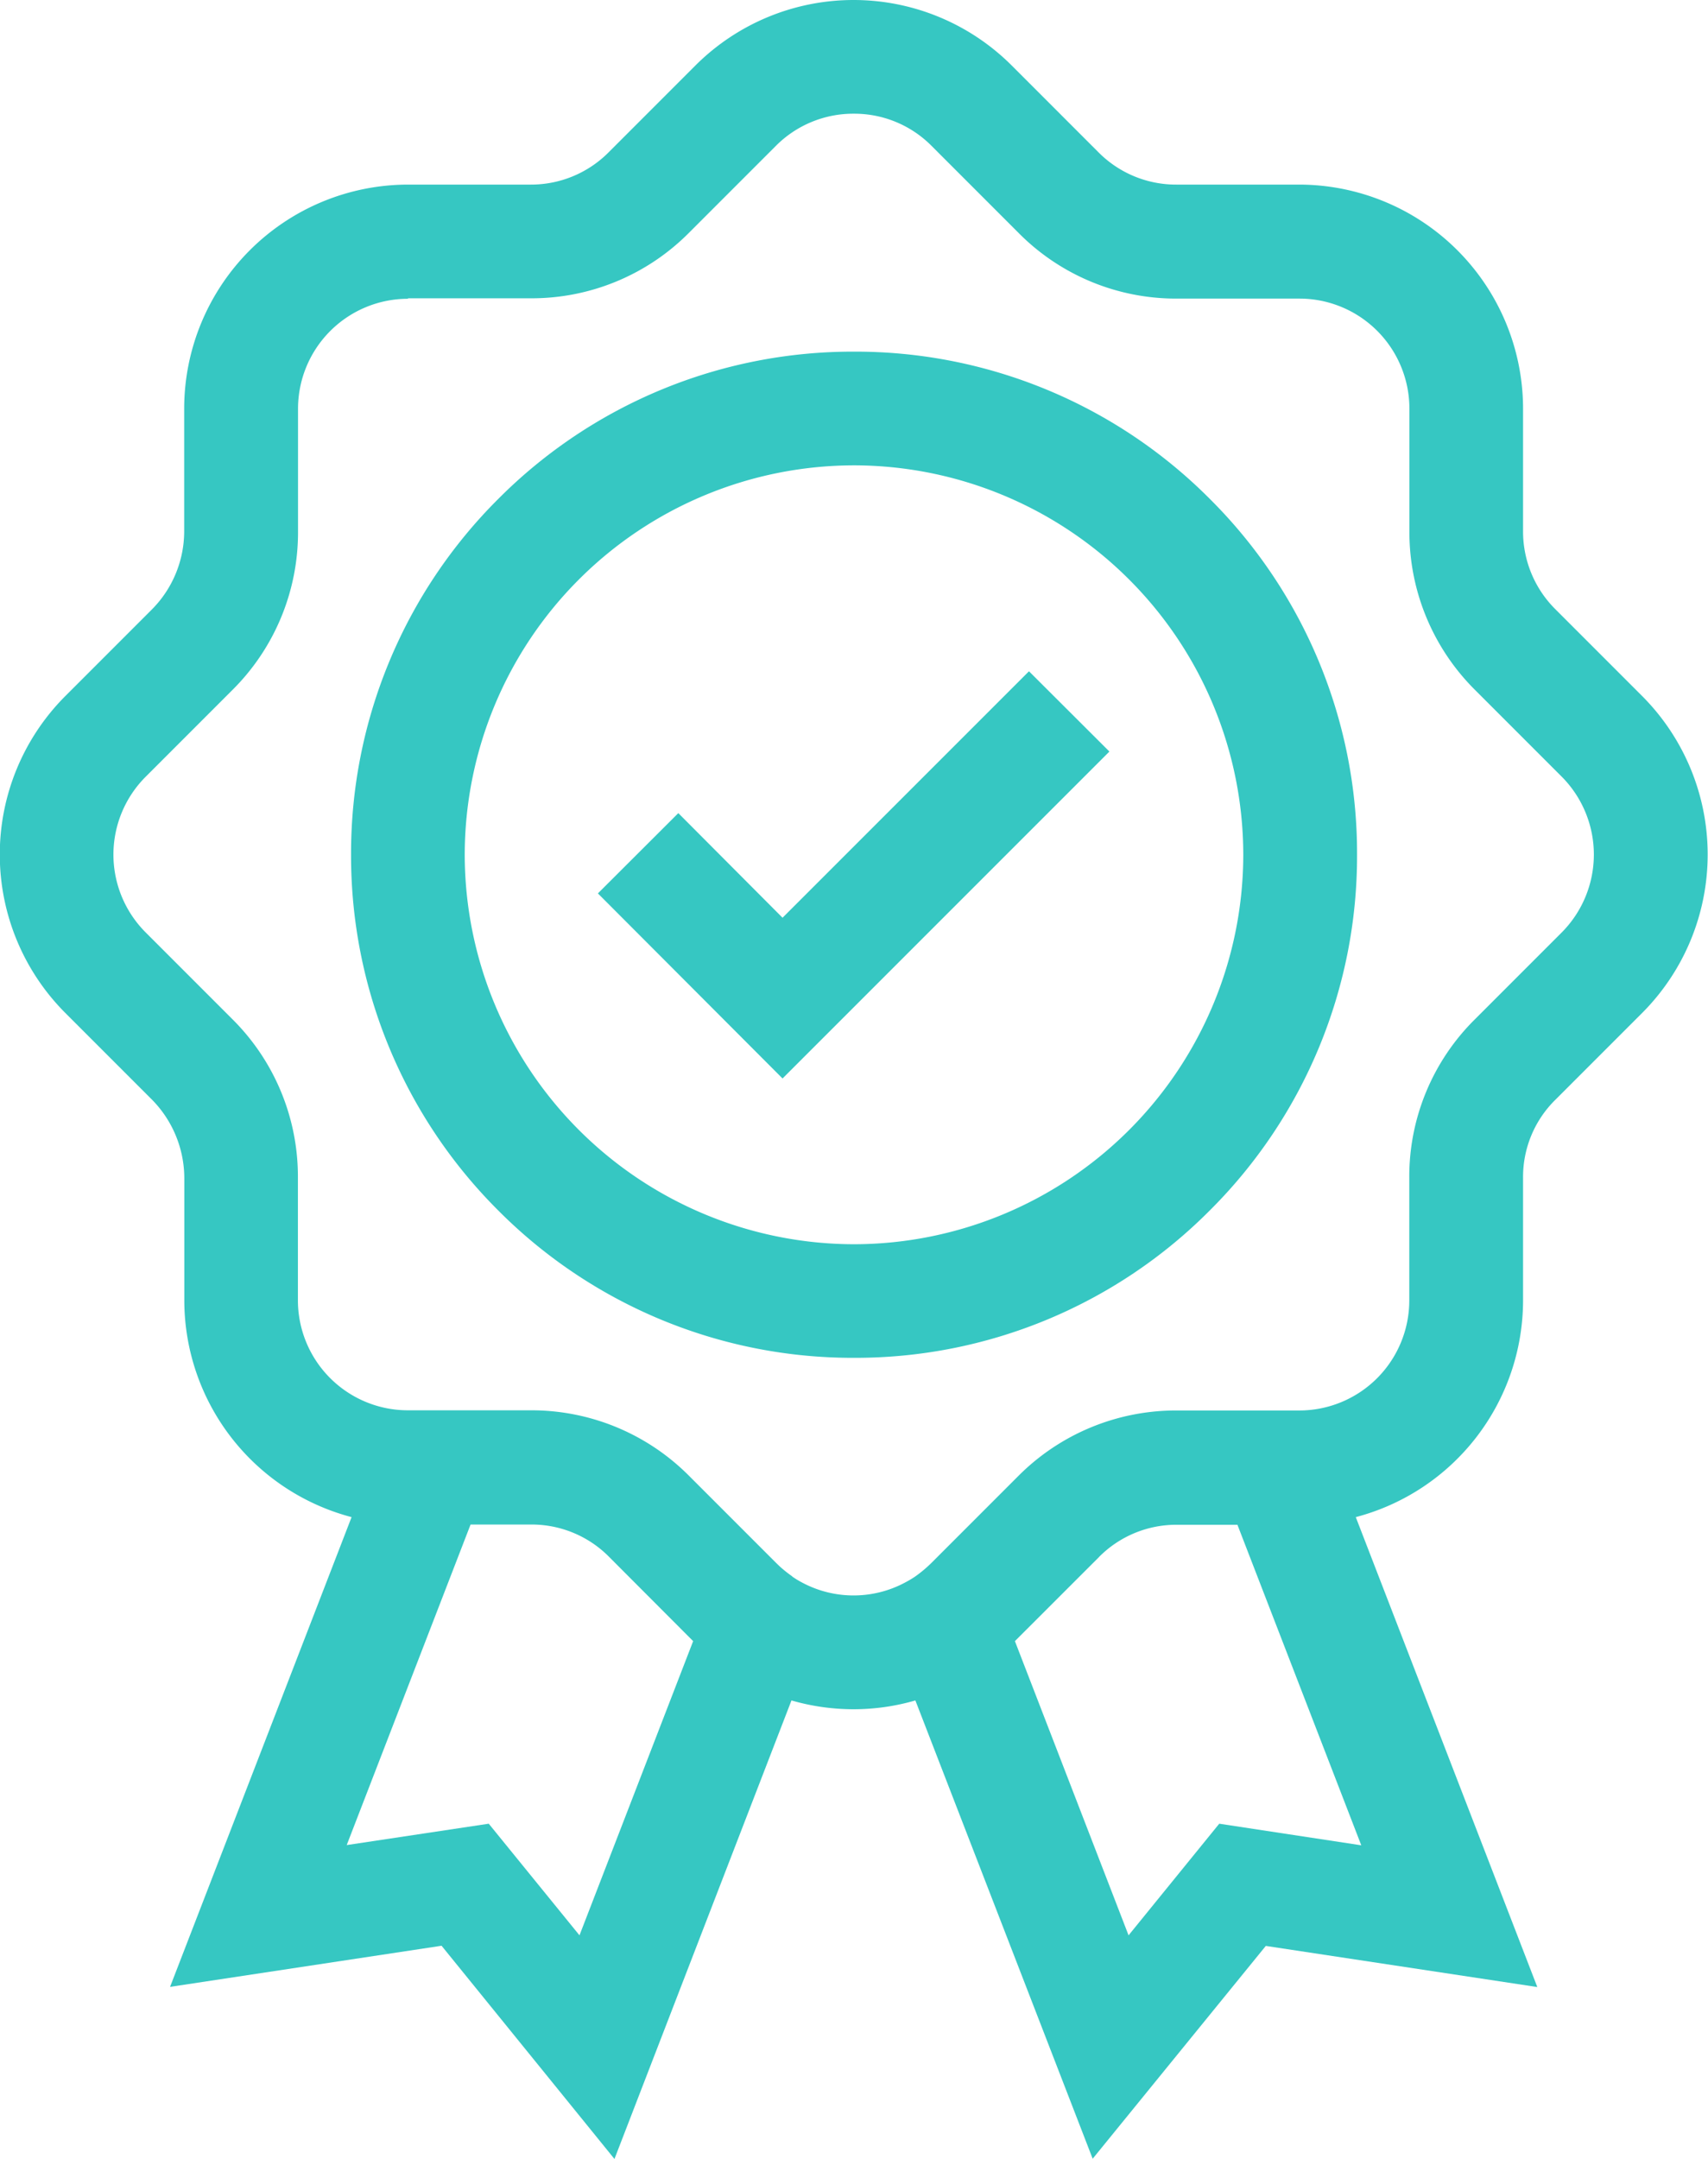 <svg xmlns="http://www.w3.org/2000/svg" width="29.498" height="37.273" viewBox="0 0 29.498 37.273">
  <path id="ico-award-ribbon-blue" d="M22013.7-2060.01l-4.689.71,3.135-8.11a3.874,3.874,0,0,1-2.889-3.74l0-2.12a1.937,1.937,0,0,0-.557-1.346l-1.5-1.5a3.872,3.872,0,0,1,0-5.467l1.5-1.5a1.917,1.917,0,0,0,.555-1.346l0-2.12a3.87,3.87,0,0,1,3.867-3.866h2.119a1.888,1.888,0,0,0,1.344-.557l1.5-1.5a3.864,3.864,0,0,1,5.461,0l1.5,1.5a1.885,1.885,0,0,0,1.346.557h2.119a3.872,3.872,0,0,1,3.867,3.866v2.12a1.892,1.892,0,0,0,.559,1.346l1.5,1.5a3.873,3.873,0,0,1,0,5.467l-1.5,1.5a1.867,1.867,0,0,0-.559,1.346l0,2.12a3.873,3.873,0,0,1-2.889,3.74l3.135,8.113-4.689-.71-2.99,3.674-3.062-7.912a3.834,3.834,0,0,1-1.068.152,3.869,3.869,0,0,1-1.072-.152l-3.057,7.916Zm11.355-6.711-1.453,1.452,1.963,5.079,1.566-1.927,2.453.373-2.139-5.534h-1.045a1.879,1.879,0,0,0-1.346.557Zm-8.973,6.531,1.963-5.079-1.453-1.456a1.88,1.88,0,0,0-1.346-.557h-1.045l-2.139,5.534,2.453-.369Zm3.674-6.194a1.564,1.564,0,0,0,.164.1,1.884,1.884,0,0,0,1.791,0,1.711,1.711,0,0,0,.168-.1,2.266,2.266,0,0,0,.283-.237l1.5-1.5a3.842,3.842,0,0,1,2.734-1.13h2.117a1.9,1.9,0,0,0,1.9-1.9v-2.119a3.817,3.817,0,0,1,1.131-2.732l1.5-1.5a1.907,1.907,0,0,0,0-2.693l-1.5-1.5a3.841,3.841,0,0,1-1.129-2.732l0-2.12a1.9,1.9,0,0,0-1.9-1.9h-2.119a3.824,3.824,0,0,1-2.732-1.135l-1.5-1.5a1.879,1.879,0,0,0-1.346-.557,1.886,1.886,0,0,0-1.346.557l-1.5,1.5a3.829,3.829,0,0,1-2.73,1.13h-2.121v.008a1.9,1.9,0,0,0-1.9,1.9v2.12a3.834,3.834,0,0,1-1.131,2.732l-1.5,1.5a1.9,1.9,0,0,0,0,2.688l1.5,1.5a3.83,3.83,0,0,1,1.129,2.731l0,2.119a1.9,1.9,0,0,0,1.9,1.9h2.121a3.837,3.837,0,0,1,2.732,1.129l1.5,1.5.064.062a2.158,2.158,0,0,0,.219.175Zm-5.076-6.319a8.646,8.646,0,0,1-2.543-6.142,8.634,8.634,0,0,1,2.543-6.144,8.632,8.632,0,0,1,6.145-2.542,8.633,8.633,0,0,1,6.143,2.542,8.626,8.626,0,0,1,2.543,6.144,8.631,8.631,0,0,1-2.545,6.142,8.628,8.628,0,0,1-6.143,2.543,8.635,8.635,0,0,1-6.143-2.543Zm-.58-6.142a6.734,6.734,0,0,0,6.725,6.724,6.733,6.733,0,0,0,6.721-6.724,6.73,6.73,0,0,0-6.725-6.723A6.73,6.73,0,0,0,22014.1-2078.845Zm2.3.667,1.389-1.386,1.8,1.806,4.256-4.255,1.389,1.386-5.645,5.644Z" transform="translate(-22006.074 2093.602)" fill="#36c7c2"/>
</svg>
